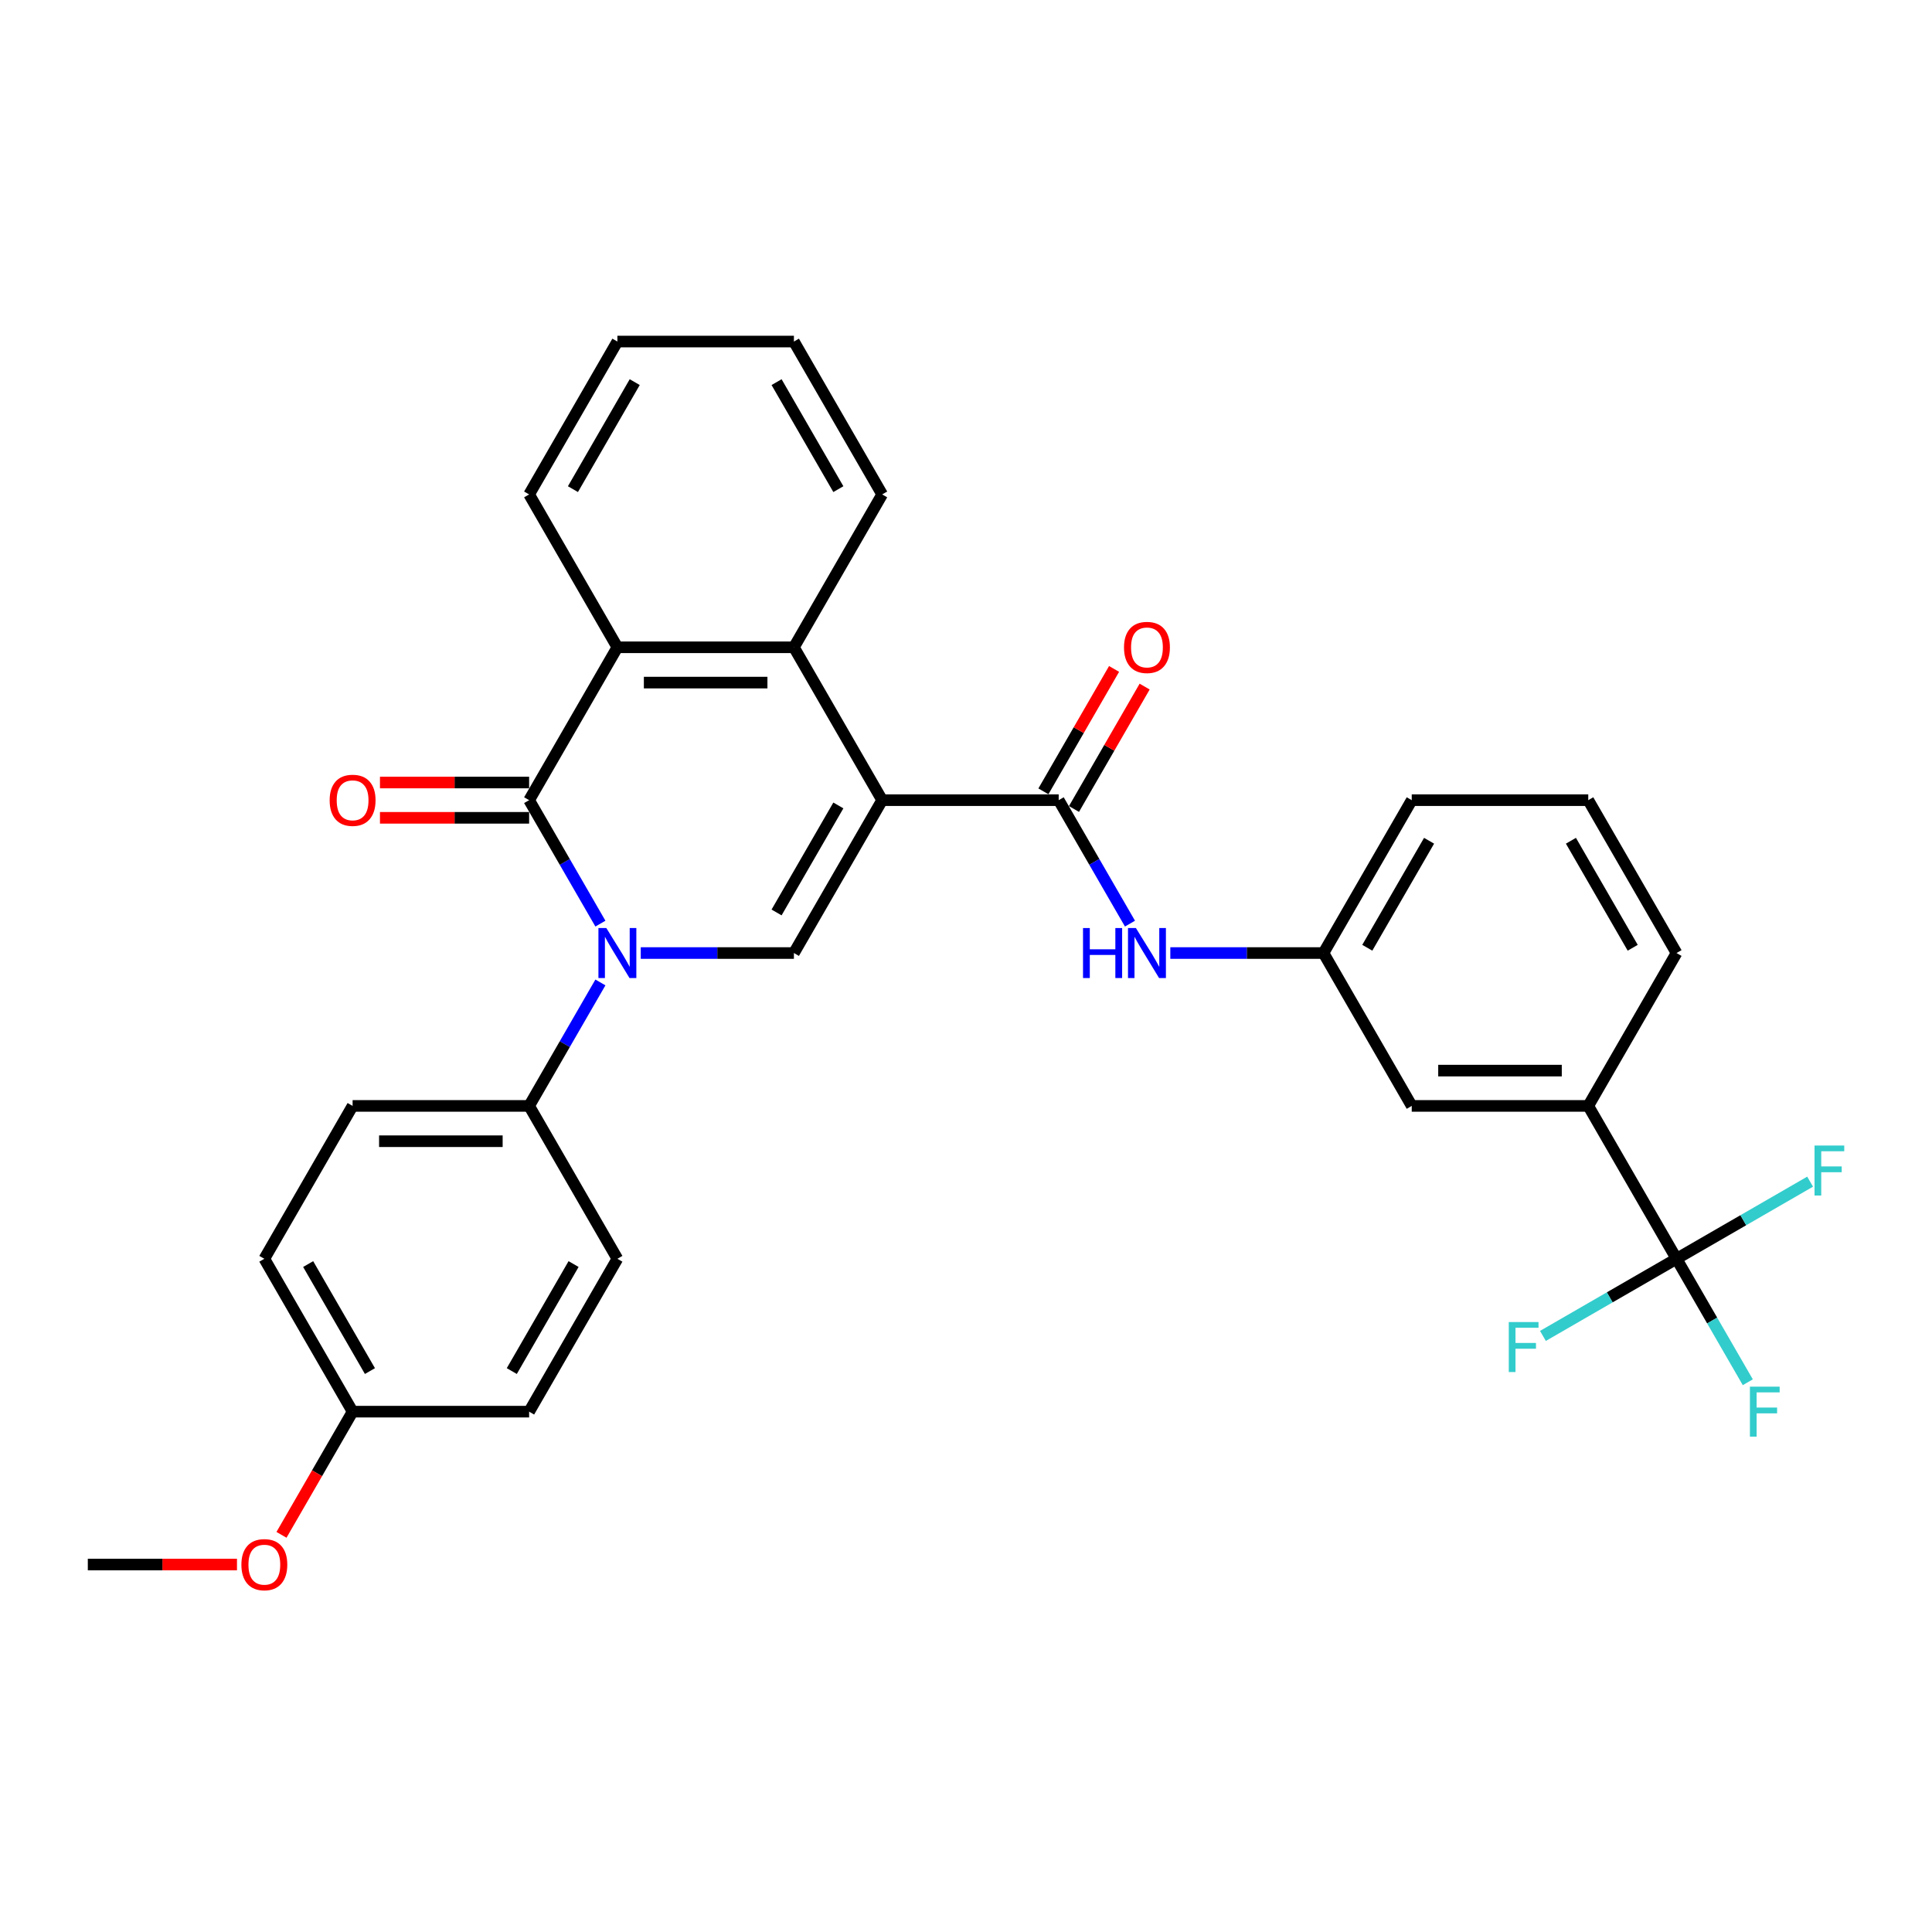 <?xml version='1.0' encoding='iso-8859-1'?>
<svg version='1.1' baseProfile='full'
              xmlns='http://www.w3.org/2000/svg'
                      xmlns:rdkit='http://www.rdkit.org/xml'
                      xmlns:xlink='http://www.w3.org/1999/xlink'
                  xml:space='preserve'
width='1000px' height='1000px' viewBox='0 0 1000 1000'>
<!-- END OF HEADER -->
<rect style='opacity:1.0;fill:#FFFFFF;stroke:none' width='1000' height='1000' x='0' y='0'> </rect>
<path class='bond-2' d='M 456.61,414.165 L 410.926,493.291' style='fill:none;fill-rule:evenodd;stroke:#000000;stroke-width:6px;stroke-linecap:butt;stroke-linejoin:miter;stroke-opacity:1' />
<path class='bond-2' d='M 433.932,416.897 L 401.953,472.286' style='fill:none;fill-rule:evenodd;stroke:#000000;stroke-width:6px;stroke-linecap:butt;stroke-linejoin:miter;stroke-opacity:1' />
<path class='bond-3' d='M 456.61,414.165 L 547.977,414.165' style='fill:none;fill-rule:evenodd;stroke:#000000;stroke-width:6px;stroke-linecap:butt;stroke-linejoin:miter;stroke-opacity:1' />
<path class='bond-4' d='M 456.61,414.165 L 410.926,335.038' style='fill:none;fill-rule:evenodd;stroke:#000000;stroke-width:6px;stroke-linecap:butt;stroke-linejoin:miter;stroke-opacity:1' />
<path class='bond-0' d='M 331.655,493.291 L 371.29,493.291' style='fill:none;fill-rule:evenodd;stroke:#0000FF;stroke-width:6px;stroke-linecap:butt;stroke-linejoin:miter;stroke-opacity:1' />
<path class='bond-0' d='M 371.29,493.291 L 410.926,493.291' style='fill:none;fill-rule:evenodd;stroke:#000000;stroke-width:6px;stroke-linecap:butt;stroke-linejoin:miter;stroke-opacity:1' />
<path class='bond-8' d='M 310.77,508.513 L 292.322,540.466' style='fill:none;fill-rule:evenodd;stroke:#0000FF;stroke-width:6px;stroke-linecap:butt;stroke-linejoin:miter;stroke-opacity:1' />
<path class='bond-8' d='M 292.322,540.466 L 273.874,572.418' style='fill:none;fill-rule:evenodd;stroke:#000000;stroke-width:6px;stroke-linecap:butt;stroke-linejoin:miter;stroke-opacity:1' />
<path class='bond-31' d='M 310.77,478.07 L 292.322,446.117' style='fill:none;fill-rule:evenodd;stroke:#0000FF;stroke-width:6px;stroke-linecap:butt;stroke-linejoin:miter;stroke-opacity:1' />
<path class='bond-31' d='M 292.322,446.117 L 273.874,414.165' style='fill:none;fill-rule:evenodd;stroke:#000000;stroke-width:6px;stroke-linecap:butt;stroke-linejoin:miter;stroke-opacity:1' />
<path class='bond-1' d='M 273.874,414.165 L 319.558,335.038' style='fill:none;fill-rule:evenodd;stroke:#000000;stroke-width:6px;stroke-linecap:butt;stroke-linejoin:miter;stroke-opacity:1' />
<path class='bond-10' d='M 273.874,405.028 L 235.271,405.028' style='fill:none;fill-rule:evenodd;stroke:#000000;stroke-width:6px;stroke-linecap:butt;stroke-linejoin:miter;stroke-opacity:1' />
<path class='bond-10' d='M 235.271,405.028 L 196.668,405.028' style='fill:none;fill-rule:evenodd;stroke:#FF0000;stroke-width:6px;stroke-linecap:butt;stroke-linejoin:miter;stroke-opacity:1' />
<path class='bond-10' d='M 273.874,423.301 L 235.271,423.301' style='fill:none;fill-rule:evenodd;stroke:#000000;stroke-width:6px;stroke-linecap:butt;stroke-linejoin:miter;stroke-opacity:1' />
<path class='bond-10' d='M 235.271,423.301 L 196.668,423.301' style='fill:none;fill-rule:evenodd;stroke:#FF0000;stroke-width:6px;stroke-linecap:butt;stroke-linejoin:miter;stroke-opacity:1' />
<path class='bond-7' d='M 547.977,414.165 L 566.425,446.117' style='fill:none;fill-rule:evenodd;stroke:#000000;stroke-width:6px;stroke-linecap:butt;stroke-linejoin:miter;stroke-opacity:1' />
<path class='bond-7' d='M 566.425,446.117 L 584.873,478.07' style='fill:none;fill-rule:evenodd;stroke:#0000FF;stroke-width:6px;stroke-linecap:butt;stroke-linejoin:miter;stroke-opacity:1' />
<path class='bond-11' d='M 555.89,418.733 L 574.18,387.055' style='fill:none;fill-rule:evenodd;stroke:#000000;stroke-width:6px;stroke-linecap:butt;stroke-linejoin:miter;stroke-opacity:1' />
<path class='bond-11' d='M 574.18,387.055 L 592.469,355.376' style='fill:none;fill-rule:evenodd;stroke:#FF0000;stroke-width:6px;stroke-linecap:butt;stroke-linejoin:miter;stroke-opacity:1' />
<path class='bond-11' d='M 540.065,409.596 L 558.354,377.918' style='fill:none;fill-rule:evenodd;stroke:#000000;stroke-width:6px;stroke-linecap:butt;stroke-linejoin:miter;stroke-opacity:1' />
<path class='bond-11' d='M 558.354,377.918 L 576.644,346.239' style='fill:none;fill-rule:evenodd;stroke:#FF0000;stroke-width:6px;stroke-linecap:butt;stroke-linejoin:miter;stroke-opacity:1' />
<path class='bond-5' d='M 410.926,335.038 L 319.558,335.038' style='fill:none;fill-rule:evenodd;stroke:#000000;stroke-width:6px;stroke-linecap:butt;stroke-linejoin:miter;stroke-opacity:1' />
<path class='bond-5' d='M 397.221,353.311 L 333.263,353.311' style='fill:none;fill-rule:evenodd;stroke:#000000;stroke-width:6px;stroke-linecap:butt;stroke-linejoin:miter;stroke-opacity:1' />
<path class='bond-22' d='M 410.926,335.038 L 456.61,255.911' style='fill:none;fill-rule:evenodd;stroke:#000000;stroke-width:6px;stroke-linecap:butt;stroke-linejoin:miter;stroke-opacity:1' />
<path class='bond-23' d='M 319.558,335.038 L 273.874,255.911' style='fill:none;fill-rule:evenodd;stroke:#000000;stroke-width:6px;stroke-linecap:butt;stroke-linejoin:miter;stroke-opacity:1' />
<path class='bond-6' d='M 867.765,651.545 L 822.081,572.418' style='fill:none;fill-rule:evenodd;stroke:#000000;stroke-width:6px;stroke-linecap:butt;stroke-linejoin:miter;stroke-opacity:1' />
<path class='bond-14' d='M 867.765,651.545 L 886.212,683.498' style='fill:none;fill-rule:evenodd;stroke:#000000;stroke-width:6px;stroke-linecap:butt;stroke-linejoin:miter;stroke-opacity:1' />
<path class='bond-14' d='M 886.212,683.498 L 904.66,715.45' style='fill:none;fill-rule:evenodd;stroke:#33CCCC;stroke-width:6px;stroke-linecap:butt;stroke-linejoin:miter;stroke-opacity:1' />
<path class='bond-15' d='M 867.765,651.545 L 833.19,671.507' style='fill:none;fill-rule:evenodd;stroke:#000000;stroke-width:6px;stroke-linecap:butt;stroke-linejoin:miter;stroke-opacity:1' />
<path class='bond-15' d='M 833.19,671.507 L 798.615,691.468' style='fill:none;fill-rule:evenodd;stroke:#33CCCC;stroke-width:6px;stroke-linecap:butt;stroke-linejoin:miter;stroke-opacity:1' />
<path class='bond-16' d='M 867.765,651.545 L 902.339,631.583' style='fill:none;fill-rule:evenodd;stroke:#000000;stroke-width:6px;stroke-linecap:butt;stroke-linejoin:miter;stroke-opacity:1' />
<path class='bond-16' d='M 902.339,631.583 L 936.914,611.622' style='fill:none;fill-rule:evenodd;stroke:#33CCCC;stroke-width:6px;stroke-linecap:butt;stroke-linejoin:miter;stroke-opacity:1' />
<path class='bond-12' d='M 605.758,493.291 L 645.394,493.291' style='fill:none;fill-rule:evenodd;stroke:#0000FF;stroke-width:6px;stroke-linecap:butt;stroke-linejoin:miter;stroke-opacity:1' />
<path class='bond-12' d='M 645.394,493.291 L 685.029,493.291' style='fill:none;fill-rule:evenodd;stroke:#000000;stroke-width:6px;stroke-linecap:butt;stroke-linejoin:miter;stroke-opacity:1' />
<path class='bond-17' d='M 273.874,572.418 L 182.506,572.418' style='fill:none;fill-rule:evenodd;stroke:#000000;stroke-width:6px;stroke-linecap:butt;stroke-linejoin:miter;stroke-opacity:1' />
<path class='bond-17' d='M 260.169,590.692 L 196.211,590.692' style='fill:none;fill-rule:evenodd;stroke:#000000;stroke-width:6px;stroke-linecap:butt;stroke-linejoin:miter;stroke-opacity:1' />
<path class='bond-18' d='M 273.874,572.418 L 319.558,651.545' style='fill:none;fill-rule:evenodd;stroke:#000000;stroke-width:6px;stroke-linecap:butt;stroke-linejoin:miter;stroke-opacity:1' />
<path class='bond-9' d='M 822.081,572.418 L 730.713,572.418' style='fill:none;fill-rule:evenodd;stroke:#000000;stroke-width:6px;stroke-linecap:butt;stroke-linejoin:miter;stroke-opacity:1' />
<path class='bond-9' d='M 808.376,554.145 L 744.418,554.145' style='fill:none;fill-rule:evenodd;stroke:#000000;stroke-width:6px;stroke-linecap:butt;stroke-linejoin:miter;stroke-opacity:1' />
<path class='bond-34' d='M 822.081,572.418 L 867.765,493.291' style='fill:none;fill-rule:evenodd;stroke:#000000;stroke-width:6px;stroke-linecap:butt;stroke-linejoin:miter;stroke-opacity:1' />
<path class='bond-13' d='M 685.029,493.291 L 730.713,572.418' style='fill:none;fill-rule:evenodd;stroke:#000000;stroke-width:6px;stroke-linecap:butt;stroke-linejoin:miter;stroke-opacity:1' />
<path class='bond-27' d='M 685.029,493.291 L 730.713,414.165' style='fill:none;fill-rule:evenodd;stroke:#000000;stroke-width:6px;stroke-linecap:butt;stroke-linejoin:miter;stroke-opacity:1' />
<path class='bond-27' d='M 707.707,490.559 L 739.686,435.17' style='fill:none;fill-rule:evenodd;stroke:#000000;stroke-width:6px;stroke-linecap:butt;stroke-linejoin:miter;stroke-opacity:1' />
<path class='bond-21' d='M 182.506,572.418 L 136.822,651.545' style='fill:none;fill-rule:evenodd;stroke:#000000;stroke-width:6px;stroke-linecap:butt;stroke-linejoin:miter;stroke-opacity:1' />
<path class='bond-20' d='M 319.558,651.545 L 273.874,730.672' style='fill:none;fill-rule:evenodd;stroke:#000000;stroke-width:6px;stroke-linecap:butt;stroke-linejoin:miter;stroke-opacity:1' />
<path class='bond-20' d='M 296.88,654.277 L 264.901,709.666' style='fill:none;fill-rule:evenodd;stroke:#000000;stroke-width:6px;stroke-linecap:butt;stroke-linejoin:miter;stroke-opacity:1' />
<path class='bond-19' d='M 182.506,730.672 L 273.874,730.672' style='fill:none;fill-rule:evenodd;stroke:#000000;stroke-width:6px;stroke-linecap:butt;stroke-linejoin:miter;stroke-opacity:1' />
<path class='bond-24' d='M 182.506,730.672 L 164.101,762.551' style='fill:none;fill-rule:evenodd;stroke:#000000;stroke-width:6px;stroke-linecap:butt;stroke-linejoin:miter;stroke-opacity:1' />
<path class='bond-24' d='M 164.101,762.551 L 145.695,794.431' style='fill:none;fill-rule:evenodd;stroke:#FF0000;stroke-width:6px;stroke-linecap:butt;stroke-linejoin:miter;stroke-opacity:1' />
<path class='bond-33' d='M 182.506,730.672 L 136.822,651.545' style='fill:none;fill-rule:evenodd;stroke:#000000;stroke-width:6px;stroke-linecap:butt;stroke-linejoin:miter;stroke-opacity:1' />
<path class='bond-33' d='M 191.479,709.666 L 159.5,654.277' style='fill:none;fill-rule:evenodd;stroke:#000000;stroke-width:6px;stroke-linecap:butt;stroke-linejoin:miter;stroke-opacity:1' />
<path class='bond-30' d='M 456.61,255.911 L 410.926,176.784' style='fill:none;fill-rule:evenodd;stroke:#000000;stroke-width:6px;stroke-linecap:butt;stroke-linejoin:miter;stroke-opacity:1' />
<path class='bond-30' d='M 433.932,253.179 L 401.953,197.79' style='fill:none;fill-rule:evenodd;stroke:#000000;stroke-width:6px;stroke-linecap:butt;stroke-linejoin:miter;stroke-opacity:1' />
<path class='bond-32' d='M 273.874,255.911 L 319.558,176.784' style='fill:none;fill-rule:evenodd;stroke:#000000;stroke-width:6px;stroke-linecap:butt;stroke-linejoin:miter;stroke-opacity:1' />
<path class='bond-32' d='M 296.552,253.179 L 328.531,197.79' style='fill:none;fill-rule:evenodd;stroke:#000000;stroke-width:6px;stroke-linecap:butt;stroke-linejoin:miter;stroke-opacity:1' />
<path class='bond-28' d='M 122.66,809.799 L 84.057,809.799' style='fill:none;fill-rule:evenodd;stroke:#FF0000;stroke-width:6px;stroke-linecap:butt;stroke-linejoin:miter;stroke-opacity:1' />
<path class='bond-28' d='M 84.057,809.799 L 45.455,809.799' style='fill:none;fill-rule:evenodd;stroke:#000000;stroke-width:6px;stroke-linecap:butt;stroke-linejoin:miter;stroke-opacity:1' />
<path class='bond-25' d='M 867.765,493.291 L 822.081,414.165' style='fill:none;fill-rule:evenodd;stroke:#000000;stroke-width:6px;stroke-linecap:butt;stroke-linejoin:miter;stroke-opacity:1' />
<path class='bond-25' d='M 845.087,490.559 L 813.108,435.17' style='fill:none;fill-rule:evenodd;stroke:#000000;stroke-width:6px;stroke-linecap:butt;stroke-linejoin:miter;stroke-opacity:1' />
<path class='bond-26' d='M 822.081,414.165 L 730.713,414.165' style='fill:none;fill-rule:evenodd;stroke:#000000;stroke-width:6px;stroke-linecap:butt;stroke-linejoin:miter;stroke-opacity:1' />
<path class='bond-29' d='M 319.558,176.784 L 410.926,176.784' style='fill:none;fill-rule:evenodd;stroke:#000000;stroke-width:6px;stroke-linecap:butt;stroke-linejoin:miter;stroke-opacity:1' />
<path  class='atom-1' d='M 313.838 480.354
L 322.317 494.059
Q 323.158 495.411, 324.51 497.86
Q 325.862 500.308, 325.935 500.455
L 325.935 480.354
L 329.371 480.354
L 329.371 506.229
L 325.826 506.229
L 316.726 491.245
Q 315.666 489.49, 314.533 487.48
Q 313.436 485.47, 313.107 484.849
L 313.107 506.229
L 309.745 506.229
L 309.745 480.354
L 313.838 480.354
' fill='#0000FF'/>
<path  class='atom-8' d='M 560.568 480.354
L 564.076 480.354
L 564.076 491.354
L 577.306 491.354
L 577.306 480.354
L 580.815 480.354
L 580.815 506.229
L 577.306 506.229
L 577.306 494.278
L 564.076 494.278
L 564.076 506.229
L 560.568 506.229
L 560.568 480.354
' fill='#0000FF'/>
<path  class='atom-8' d='M 587.942 480.354
L 596.421 494.059
Q 597.261 495.411, 598.613 497.86
Q 599.966 500.308, 600.039 500.455
L 600.039 480.354
L 603.474 480.354
L 603.474 506.229
L 599.929 506.229
L 590.829 491.245
Q 589.769 489.49, 588.636 487.48
Q 587.54 485.47, 587.211 484.849
L 587.211 506.229
L 583.848 506.229
L 583.848 480.354
L 587.942 480.354
' fill='#0000FF'/>
<path  class='atom-11' d='M 170.628 414.238
Q 170.628 408.025, 173.698 404.553
Q 176.768 401.081, 182.506 401.081
Q 188.244 401.081, 191.314 404.553
Q 194.384 408.025, 194.384 414.238
Q 194.384 420.524, 191.278 424.105
Q 188.171 427.65, 182.506 427.65
Q 176.805 427.65, 173.698 424.105
Q 170.628 420.56, 170.628 414.238
M 182.506 424.727
Q 186.453 424.727, 188.573 422.095
Q 190.729 419.427, 190.729 414.238
Q 190.729 409.158, 188.573 406.599
Q 186.453 404.004, 182.506 404.004
Q 178.559 404.004, 176.403 406.563
Q 174.283 409.121, 174.283 414.238
Q 174.283 419.464, 176.403 422.095
Q 178.559 424.727, 182.506 424.727
' fill='#FF0000'/>
<path  class='atom-12' d='M 581.783 335.111
Q 581.783 328.898, 584.853 325.426
Q 587.923 321.954, 593.661 321.954
Q 599.399 321.954, 602.469 325.426
Q 605.539 328.898, 605.539 335.111
Q 605.539 341.397, 602.433 344.979
Q 599.326 348.524, 593.661 348.524
Q 587.96 348.524, 584.853 344.979
Q 581.783 341.433, 581.783 335.111
M 593.661 345.6
Q 597.608 345.6, 599.728 342.968
Q 601.884 340.301, 601.884 335.111
Q 601.884 330.031, 599.728 327.472
Q 597.608 324.878, 593.661 324.878
Q 589.714 324.878, 587.558 327.436
Q 585.438 329.994, 585.438 335.111
Q 585.438 340.337, 587.558 342.968
Q 589.714 345.6, 593.661 345.6
' fill='#FF0000'/>
<path  class='atom-15' d='M 905.755 717.734
L 921.142 717.734
L 921.142 720.694
L 909.227 720.694
L 909.227 728.552
L 919.826 728.552
L 919.826 731.549
L 909.227 731.549
L 909.227 743.61
L 905.755 743.61
L 905.755 717.734
' fill='#33CCCC'/>
<path  class='atom-16' d='M 780.945 684.291
L 796.331 684.291
L 796.331 687.252
L 784.417 687.252
L 784.417 695.109
L 795.015 695.109
L 795.015 698.106
L 784.417 698.106
L 784.417 710.167
L 780.945 710.167
L 780.945 684.291
' fill='#33CCCC'/>
<path  class='atom-17' d='M 939.198 592.923
L 954.585 592.923
L 954.585 595.884
L 942.67 595.884
L 942.67 603.741
L 953.269 603.741
L 953.269 606.738
L 942.67 606.738
L 942.67 618.799
L 939.198 618.799
L 939.198 592.923
' fill='#33CCCC'/>
<path  class='atom-25' d='M 124.945 809.872
Q 124.945 803.659, 128.014 800.187
Q 131.084 796.715, 136.822 796.715
Q 142.56 796.715, 145.63 800.187
Q 148.7 803.659, 148.7 809.872
Q 148.7 816.158, 145.594 819.739
Q 142.487 823.285, 136.822 823.285
Q 131.121 823.285, 128.014 819.739
Q 124.945 816.194, 124.945 809.872
M 136.822 820.361
Q 140.769 820.361, 142.889 817.729
Q 145.045 815.061, 145.045 809.872
Q 145.045 804.792, 142.889 802.233
Q 140.769 799.639, 136.822 799.639
Q 132.875 799.639, 130.719 802.197
Q 128.599 804.755, 128.599 809.872
Q 128.599 815.098, 130.719 817.729
Q 132.875 820.361, 136.822 820.361
' fill='#FF0000'/>
</svg>
